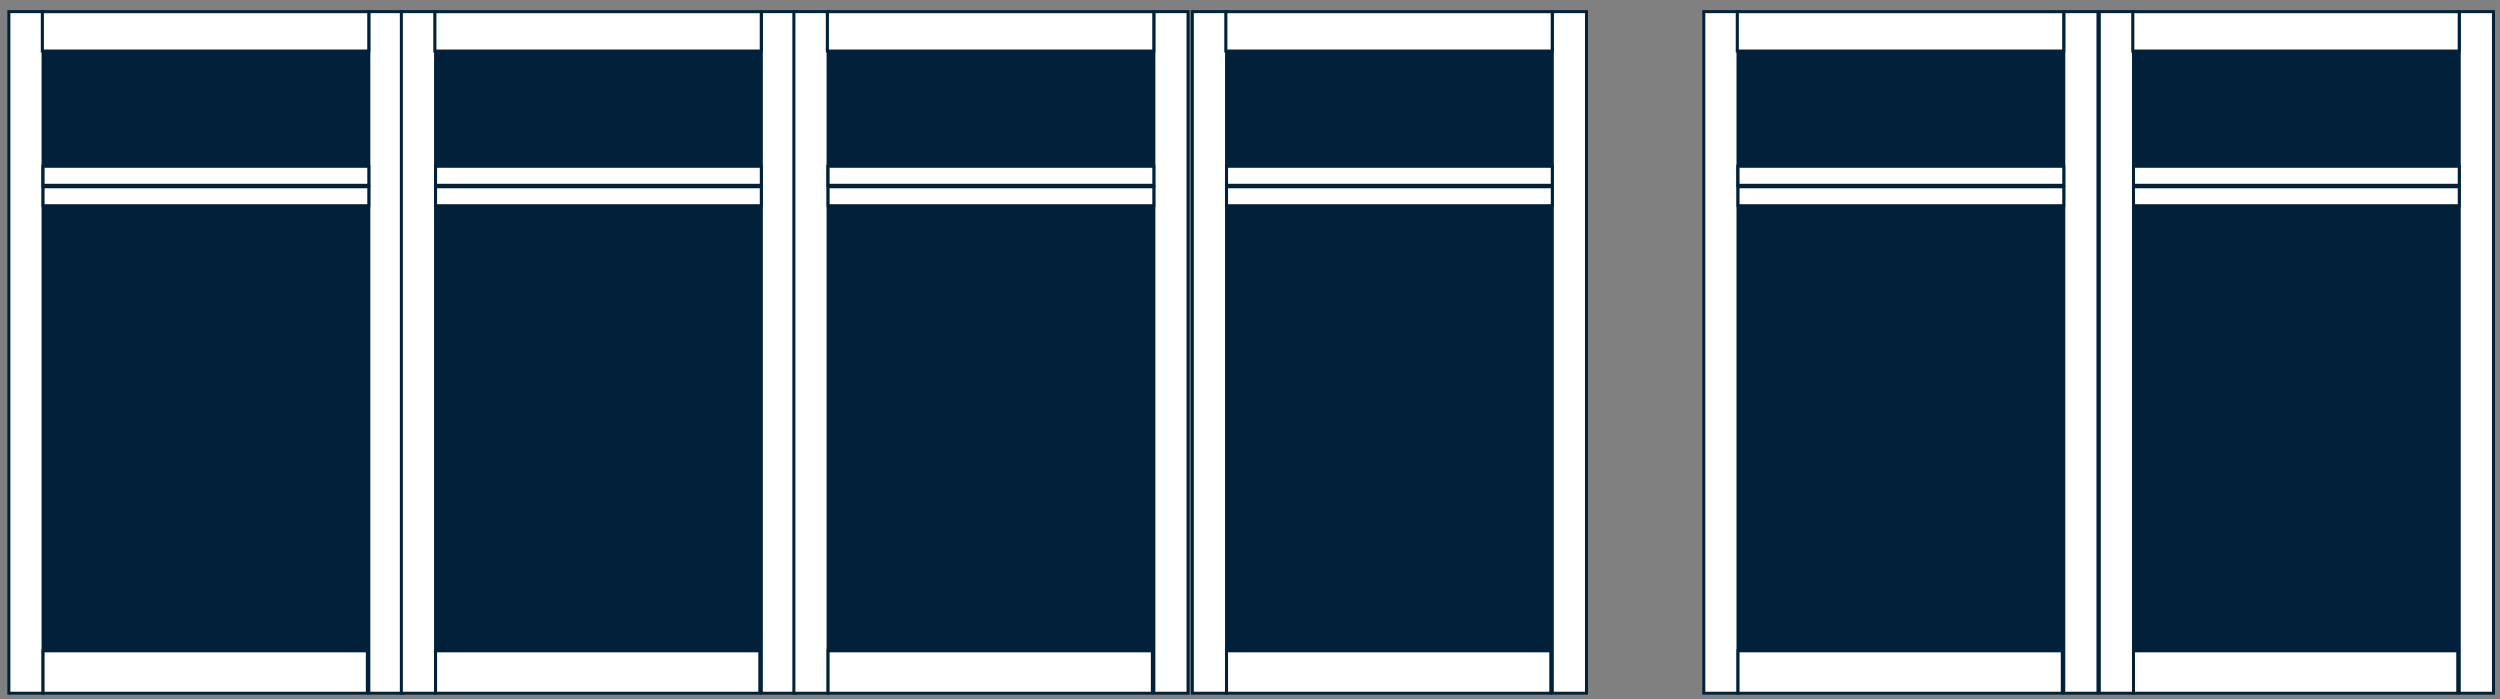 <?xml version="1.0" encoding="UTF-8" standalone="no"?>
<svg
   xmlns:dc="http://purl.org/dc/elements/1.1/"
   xmlns:cc="http://creativecommons.org/ns#"
   xmlns:rdf="http://www.w3.org/1999/02/22-rdf-syntax-ns#"
   xmlns:svg="http://www.w3.org/2000/svg"
   xmlns="http://www.w3.org/2000/svg"
   xmlns:xlink="http://www.w3.org/1999/xlink"
   id="svg16869"
   version="1.1"
   viewBox="0 0 80.204 22.437"
   height="84.801"
   width="303.135">
  <rect x="0" y="0" width="80.204" height="22.437" fill="#808080" stroke="none"/>
  <defs
     id="defs16863" />
  <g
     id="layer9">
    <g
       transform="matrix(1.01,0,0,0.991,-0.193,0.191)"
       id="g19626">
      <rect
         style="opacity:1;fill:#002139;fill-opacity:1;stroke:#002139;stroke-width:0.096;stroke-linecap:round;stroke-miterlimit:4;stroke-dasharray:none;stroke-dashoffset:0;stroke-opacity:1"
         id="rect19616"
         width="11.387"
         height="21.214"
         x="0.945"
         y="0.751"
         ry="4.0682067e-08" />
      <rect
         style="opacity:1;fill:#ffffff;fill-opacity:1;stroke:#002139;stroke-width:0.096;stroke-linecap:round;stroke-miterlimit:4;stroke-dasharray:none;stroke-dashoffset:0;stroke-opacity:1"
         id="rect19602"
         width="1.087"
         height="22.064"
         x="0.472"
         y="0.184"
         ry="4.0682067e-08" />
      <rect
         style="opacity:1;fill:#ffffff;fill-opacity:1;stroke:#002139;stroke-width:0.096;stroke-linecap:round;stroke-miterlimit:4;stroke-dasharray:none;stroke-dashoffset:0;stroke-opacity:1"
         id="rect19604"
         width="1.087"
         height="22.064"
         x="11.906"
         y="0.184"
         ry="4.0682067e-08" />
      <rect
         style="opacity:1;fill:#ffffff;fill-opacity:1;stroke:#002139;stroke-width:0.098;stroke-linecap:round;stroke-miterlimit:4;stroke-dasharray:none;stroke-dashoffset:0;stroke-opacity:1"
         id="rect19606"
         width="10.369"
         height="1.274"
         x="1.536"
         y="0.185"
         ry="4.2192227e-08" />
      <rect
         style="opacity:1;fill:#ffffff;fill-opacity:1;stroke:#002139;stroke-width:0.096;stroke-linecap:round;stroke-miterlimit:4;stroke-dasharray:none;stroke-dashoffset:0;stroke-opacity:1"
         id="rect19608"
         width="10.3"
         height="1.37"
         x="1.559"
         y="20.878"
         ry="4.0682067e-08" />
      <rect
         style="opacity:1;fill:#ffffff;fill-opacity:1;stroke:#002139;stroke-width:0.096;stroke-linecap:round;stroke-miterlimit:4;stroke-dasharray:none;stroke-dashoffset:0;stroke-opacity:1"
         id="rect19610"
         width="10.253"
         height="0.614"
         x="1.559"
         y="5.192"
         ry="4.0682067e-08" />
      <rect
         ry="4.0668564e-08"
         y="5.192"
         x="1.559"
         height="0.614"
         width="10.347"
         id="rect19612"
         style="opacity:1;fill:#ffffff;fill-opacity:1;stroke:#002139;stroke-width:0.096;stroke-linecap:round;stroke-miterlimit:4;stroke-dasharray:none;stroke-dashoffset:0;stroke-opacity:1" />
      <use
         x="0"
         y="0"
         xlink:href="#rect19612"
         id="use19614"
         transform="translate(0,0.661)"
         width="100%"
         height="100%" />
    </g>
    <g
       transform="matrix(1.01,0,0,0.991,12.399,0.191)"
       id="g19644">
      <rect
         ry="4.0682067e-08"
         y="0.751"
         x="0.945"
         height="21.214"
         width="11.387"
         id="rect19628"
         style="opacity:1;fill:#002139;fill-opacity:1;stroke:#002139;stroke-width:0.096;stroke-linecap:round;stroke-miterlimit:4;stroke-dasharray:none;stroke-dashoffset:0;stroke-opacity:1" />
      <rect
         ry="4.0682067e-08"
         y="0.184"
         x="0.472"
         height="22.064"
         width="1.087"
         id="rect19630"
         style="opacity:1;fill:#ffffff;fill-opacity:1;stroke:#002139;stroke-width:0.096;stroke-linecap:round;stroke-miterlimit:4;stroke-dasharray:none;stroke-dashoffset:0;stroke-opacity:1" />
      <rect
         ry="4.0682067e-08"
         y="0.184"
         x="11.906"
         height="22.064"
         width="1.087"
         id="rect19632"
         style="opacity:1;fill:#ffffff;fill-opacity:1;stroke:#002139;stroke-width:0.096;stroke-linecap:round;stroke-miterlimit:4;stroke-dasharray:none;stroke-dashoffset:0;stroke-opacity:1" />
      <rect
         ry="4.2192227e-08"
         y="0.185"
         x="1.536"
         height="1.274"
         width="10.369"
         id="rect19634"
         style="opacity:1;fill:#ffffff;fill-opacity:1;stroke:#002139;stroke-width:0.098;stroke-linecap:round;stroke-miterlimit:4;stroke-dasharray:none;stroke-dashoffset:0;stroke-opacity:1" />
      <rect
         ry="4.0682067e-08"
         y="20.878"
         x="1.559"
         height="1.37"
         width="10.3"
         id="rect19636"
         style="opacity:1;fill:#ffffff;fill-opacity:1;stroke:#002139;stroke-width:0.096;stroke-linecap:round;stroke-miterlimit:4;stroke-dasharray:none;stroke-dashoffset:0;stroke-opacity:1" />
      <rect
         ry="4.0682067e-08"
         y="5.192"
         x="1.559"
         height="0.614"
         width="10.253"
         id="rect19638"
         style="opacity:1;fill:#ffffff;fill-opacity:1;stroke:#002139;stroke-width:0.096;stroke-linecap:round;stroke-miterlimit:4;stroke-dasharray:none;stroke-dashoffset:0;stroke-opacity:1" />
      <rect
         style="opacity:1;fill:#ffffff;fill-opacity:1;stroke:#002139;stroke-width:0.096;stroke-linecap:round;stroke-miterlimit:4;stroke-dasharray:none;stroke-dashoffset:0;stroke-opacity:1"
         id="rect19640"
         width="10.347"
         height="0.614"
         x="1.559"
         y="5.192"
         ry="4.0668564e-08" />
      <use
         height="100%"
         width="100%"
         transform="translate(0,0.661)"
         id="use19642"
         xlink:href="#rect19612"
         y="0"
         x="0" />
    </g>
    <g
       id="g19662"
       transform="matrix(1.01,0,0,0.991,24.992,0.191)">
      <rect
         style="opacity:1;fill:#002139;fill-opacity:1;stroke:#002139;stroke-width:0.096;stroke-linecap:round;stroke-miterlimit:4;stroke-dasharray:none;stroke-dashoffset:0;stroke-opacity:1"
         id="rect19646"
         width="11.387"
         height="21.214"
         x="0.945"
         y="0.751"
         ry="4.0682067e-08" />
      <rect
         style="opacity:1;fill:#ffffff;fill-opacity:1;stroke:#002139;stroke-width:0.096;stroke-linecap:round;stroke-miterlimit:4;stroke-dasharray:none;stroke-dashoffset:0;stroke-opacity:1"
         id="rect19648"
         width="1.087"
         height="22.064"
         x="0.472"
         y="0.184"
         ry="4.0682067e-08" />
      <rect
         style="opacity:1;fill:#ffffff;fill-opacity:1;stroke:#002139;stroke-width:0.096;stroke-linecap:round;stroke-miterlimit:4;stroke-dasharray:none;stroke-dashoffset:0;stroke-opacity:1"
         id="rect19650"
         width="1.087"
         height="22.064"
         x="11.906"
         y="0.184"
         ry="4.0682067e-08" />
      <rect
         style="opacity:1;fill:#ffffff;fill-opacity:1;stroke:#002139;stroke-width:0.098;stroke-linecap:round;stroke-miterlimit:4;stroke-dasharray:none;stroke-dashoffset:0;stroke-opacity:1"
         id="rect19652"
         width="10.369"
         height="1.274"
         x="1.536"
         y="0.185"
         ry="4.2192227e-08" />
      <rect
         style="opacity:1;fill:#ffffff;fill-opacity:1;stroke:#002139;stroke-width:0.096;stroke-linecap:round;stroke-miterlimit:4;stroke-dasharray:none;stroke-dashoffset:0;stroke-opacity:1"
         id="rect19654"
         width="10.3"
         height="1.37"
         x="1.559"
         y="20.878"
         ry="4.0682067e-08" />
      <rect
         style="opacity:1;fill:#ffffff;fill-opacity:1;stroke:#002139;stroke-width:0.096;stroke-linecap:round;stroke-miterlimit:4;stroke-dasharray:none;stroke-dashoffset:0;stroke-opacity:1"
         id="rect19656"
         width="10.253"
         height="0.614"
         x="1.559"
         y="5.192"
         ry="4.0682067e-08" />
      <rect
         ry="4.0668564e-08"
         y="5.192"
         x="1.559"
         height="0.614"
         width="10.347"
         id="rect19658"
         style="opacity:1;fill:#ffffff;fill-opacity:1;stroke:#002139;stroke-width:0.096;stroke-linecap:round;stroke-miterlimit:4;stroke-dasharray:none;stroke-dashoffset:0;stroke-opacity:1" />
      <use
         x="0"
         y="0"
         xlink:href="#rect19612"
         id="use19660"
         transform="translate(0,0.661)"
         width="100%"
         height="100%" />
    </g>
    <g
       transform="matrix(1.01,0,0,0.991,37.775,0.191)"
       id="g19680">
      <rect
         ry="4.0682067e-08"
         y="0.751"
         x="0.945"
         height="21.214"
         width="11.387"
         id="rect19664"
         style="opacity:1;fill:#002139;fill-opacity:1;stroke:#002139;stroke-width:0.096;stroke-linecap:round;stroke-miterlimit:4;stroke-dasharray:none;stroke-dashoffset:0;stroke-opacity:1" />
      <rect
         ry="4.0682067e-08"
         y="0.184"
         x="0.472"
         height="22.064"
         width="1.087"
         id="rect19666"
         style="opacity:1;fill:#ffffff;fill-opacity:1;stroke:#002139;stroke-width:0.096;stroke-linecap:round;stroke-miterlimit:4;stroke-dasharray:none;stroke-dashoffset:0;stroke-opacity:1" />
      <rect
         ry="4.0682067e-08"
         y="0.184"
         x="11.906"
         height="22.064"
         width="1.087"
         id="rect19668"
         style="opacity:1;fill:#ffffff;fill-opacity:1;stroke:#002139;stroke-width:0.096;stroke-linecap:round;stroke-miterlimit:4;stroke-dasharray:none;stroke-dashoffset:0;stroke-opacity:1" />
      <rect
         ry="4.2192227e-08"
         y="0.185"
         x="1.536"
         height="1.274"
         width="10.369"
         id="rect19670"
         style="opacity:1;fill:#ffffff;fill-opacity:1;stroke:#002139;stroke-width:0.098;stroke-linecap:round;stroke-miterlimit:4;stroke-dasharray:none;stroke-dashoffset:0;stroke-opacity:1" />
      <rect
         ry="4.0682067e-08"
         y="20.878"
         x="1.559"
         height="1.37"
         width="10.3"
         id="rect19672"
         style="opacity:1;fill:#ffffff;fill-opacity:1;stroke:#002139;stroke-width:0.096;stroke-linecap:round;stroke-miterlimit:4;stroke-dasharray:none;stroke-dashoffset:0;stroke-opacity:1" />
      <rect
         ry="4.0682067e-08"
         y="5.192"
         x="1.559"
         height="0.614"
         width="10.253"
         id="rect19674"
         style="opacity:1;fill:#ffffff;fill-opacity:1;stroke:#002139;stroke-width:0.096;stroke-linecap:round;stroke-miterlimit:4;stroke-dasharray:none;stroke-dashoffset:0;stroke-opacity:1" />
      <rect
         style="opacity:1;fill:#ffffff;fill-opacity:1;stroke:#002139;stroke-width:0.096;stroke-linecap:round;stroke-miterlimit:4;stroke-dasharray:none;stroke-dashoffset:0;stroke-opacity:1"
         id="rect19676"
         width="10.347"
         height="0.614"
         x="1.559"
         y="5.192"
         ry="4.0668564e-08" />
      <use
         height="100%"
         width="100%"
         transform="translate(0,0.661)"
         id="use19678"
         xlink:href="#rect19612"
         y="0"
         x="0" />
    </g>
    <use
       height="100%"
       width="100%"
       transform="translate(16.409)"
       id="use19682"
       xlink:href="#g19680"
       y="0"
       x="0" />
    <use
       x="0"
       y="0"
       xlink:href="#g19680"
       id="use19684"
       transform="translate(29.097)"
       width="100%"
       height="100%" />
  </g>
  <g
     id="layer8" />
</svg>
